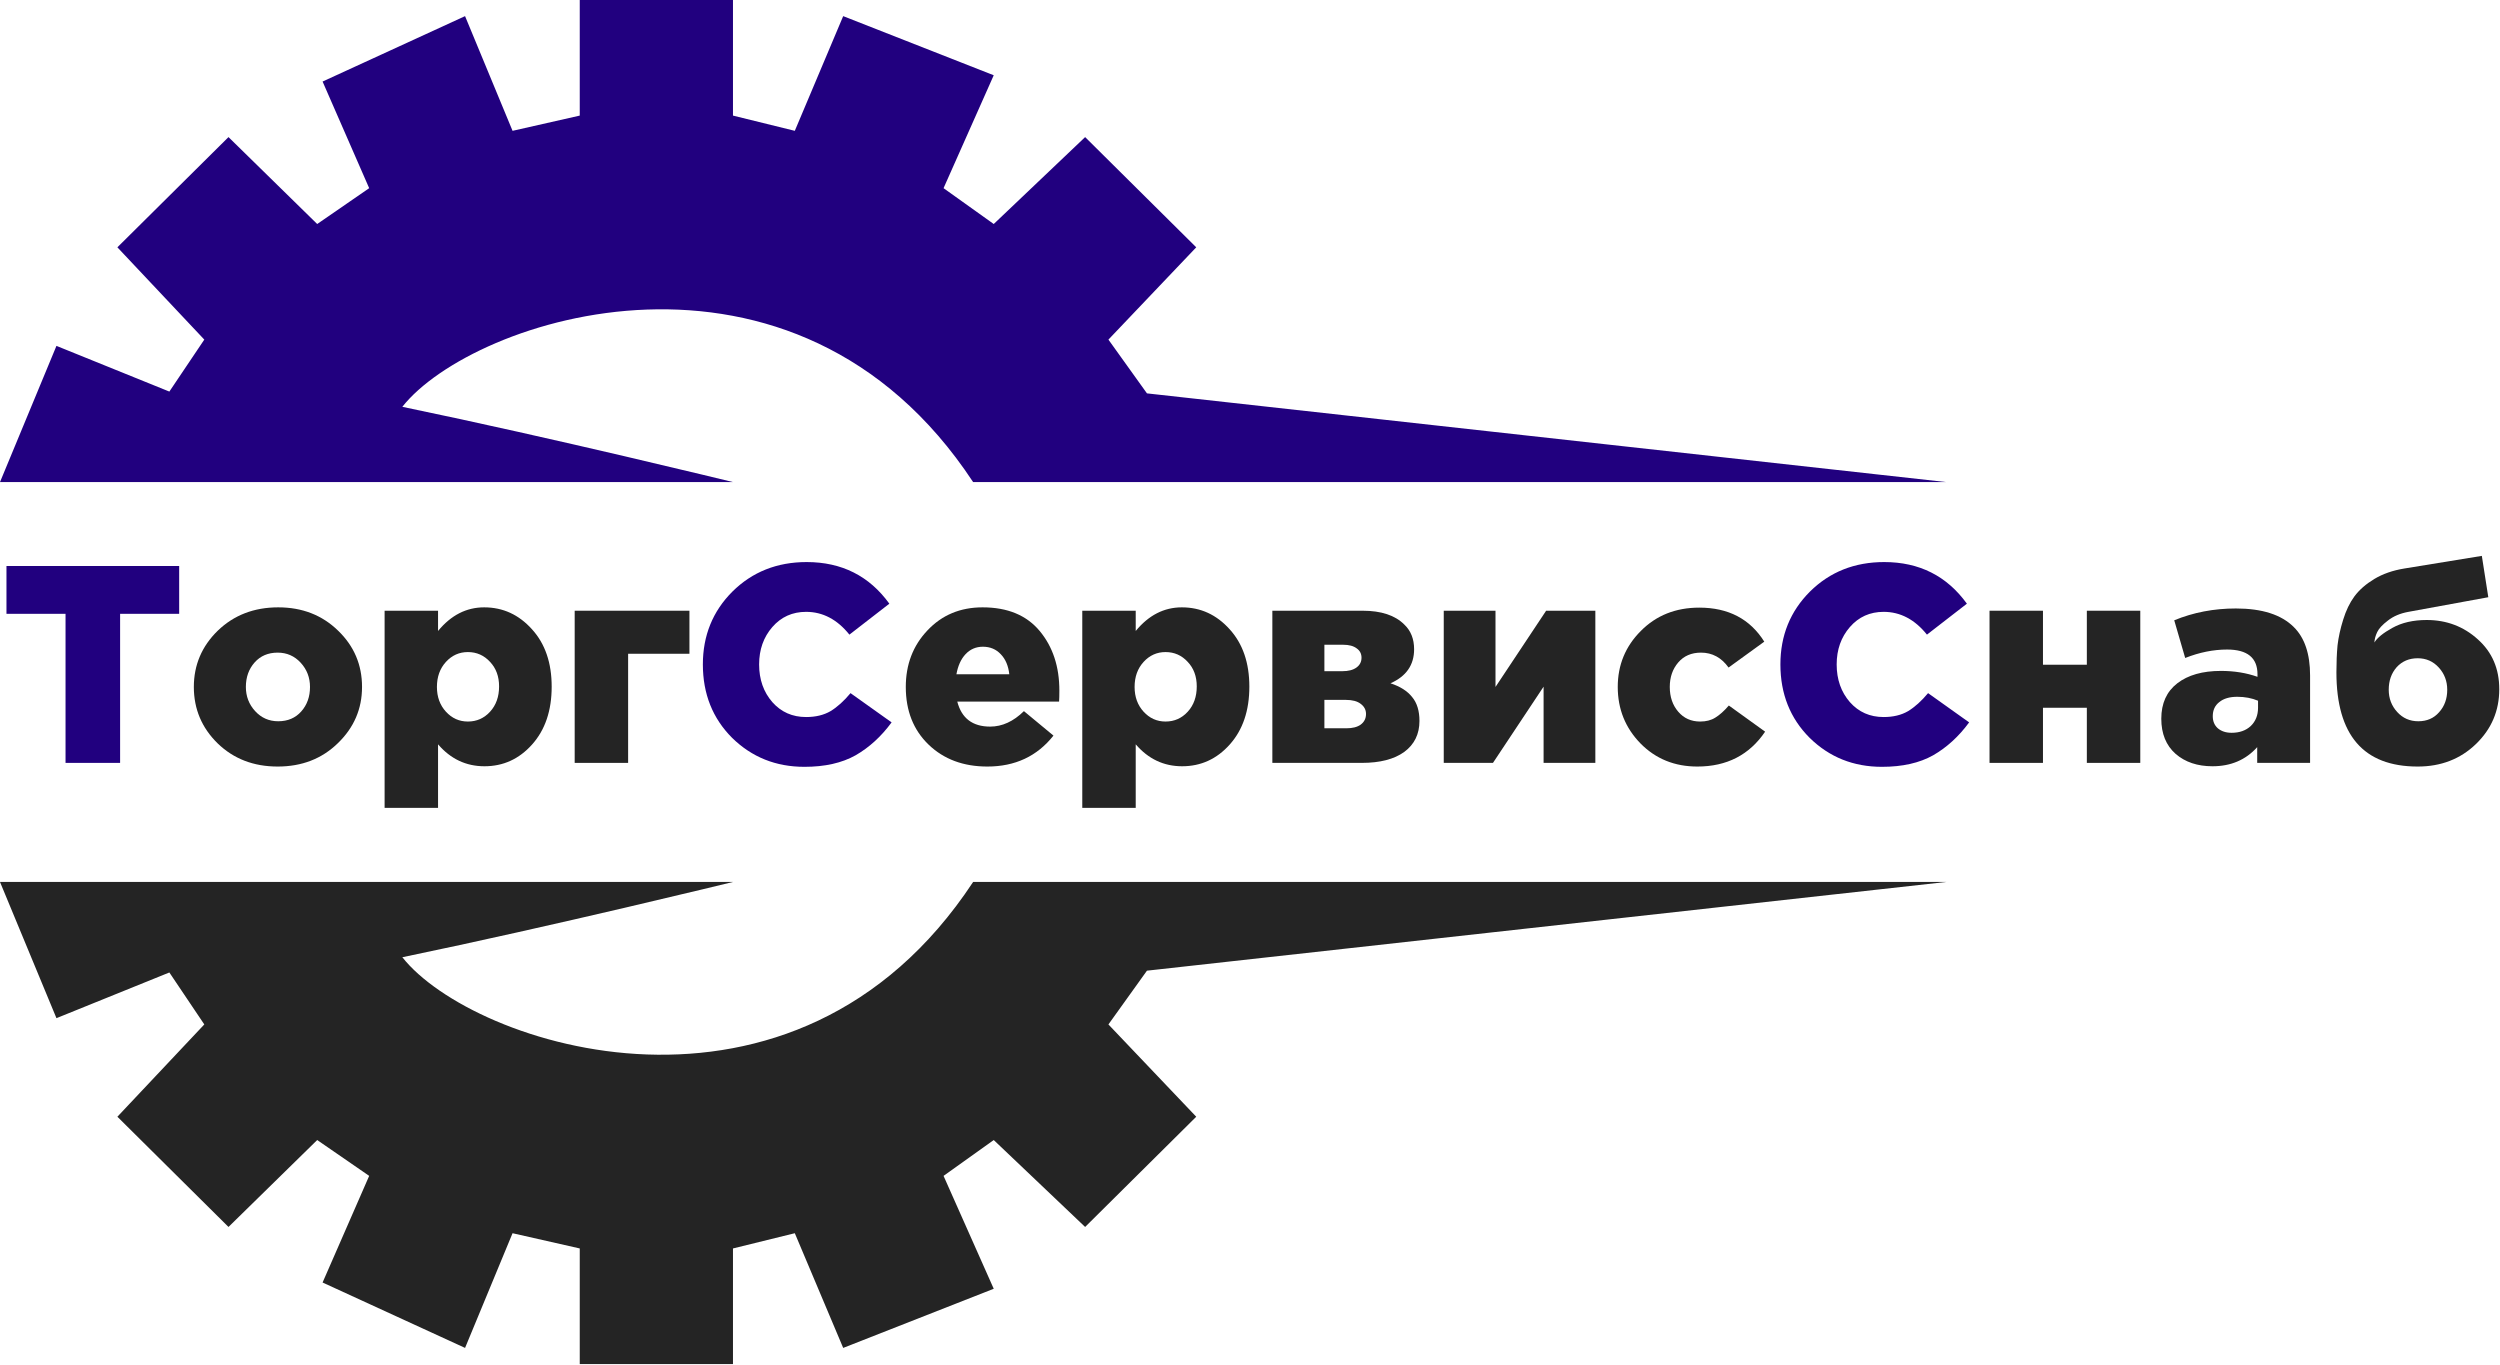 <?xml version="1.0" encoding="UTF-8"?> <svg xmlns="http://www.w3.org/2000/svg" width="2048" height="1118" viewBox="0 0 2048 1118" fill="none"><path d="M53.689 624.957V502.838H5.302V463.668H146.776V502.838H98.389V624.957H53.689Z" fill="#21007F"></path><path d="M227.456 627.952C207.794 627.952 191.435 621.654 178.378 609.058C165.321 596.309 158.793 580.871 158.793 562.745C158.793 544.773 165.321 529.412 178.378 516.663C191.588 503.913 208.101 497.539 227.917 497.539C247.579 497.539 263.938 503.913 276.995 516.663C290.052 529.259 296.58 544.62 296.58 562.745C296.58 580.718 289.975 596.078 276.764 608.828C263.708 621.577 247.272 627.952 227.456 627.952ZM227.917 590.856C235.751 590.856 242.049 588.168 246.811 582.791C251.573 577.415 253.954 570.733 253.954 562.745C253.954 555.065 251.419 548.46 246.35 542.93C241.281 537.4 234.983 534.635 227.456 534.635C219.622 534.635 213.324 537.323 208.562 542.699C203.8 548.076 201.419 554.758 201.419 562.745C201.419 570.426 203.954 577.031 209.023 582.561C214.092 588.091 220.39 590.856 227.917 590.856Z" fill="#242424"></path><path d="M315.07 661.823V500.304H358.849V516.893C369.448 503.99 382.044 497.539 396.637 497.539C411.997 497.539 425.054 503.529 435.807 515.511C446.559 527.339 451.936 543.007 451.936 562.515C451.936 582.177 446.559 597.998 435.807 609.98C425.208 621.808 412.228 627.722 396.867 627.722C381.813 627.722 369.141 621.731 358.849 609.75V661.823H315.07ZM383.273 591.086C390.492 591.086 396.56 588.398 401.475 583.022C406.391 577.645 408.848 570.733 408.848 562.285C408.848 554.143 406.391 547.461 401.475 542.239C396.56 536.862 390.492 534.174 383.273 534.174C376.207 534.174 370.216 536.862 365.3 542.239C360.385 547.615 357.927 554.45 357.927 562.745C357.927 570.887 360.385 577.645 365.3 583.022C370.216 588.398 376.207 591.086 383.273 591.086Z" fill="#242424"></path><path d="M470.779 624.957V500.304H564.787V535.557H514.557V624.957H470.779Z" fill="#242424"></path><path d="M658.969 628.183C635.62 628.183 615.881 620.272 599.753 604.45C583.777 588.475 575.79 568.429 575.79 544.312C575.79 520.657 583.854 500.764 599.983 484.635C616.265 468.507 636.542 460.442 660.812 460.442C689.537 460.442 712.117 471.809 728.553 494.543L695.835 519.889C685.85 507.446 674.022 501.225 660.351 501.225C649.138 501.225 639.921 505.373 632.702 513.667C625.482 521.962 621.872 532.177 621.872 544.312C621.872 556.601 625.482 566.893 632.702 575.188C639.921 583.329 649.138 587.4 660.351 587.4C668.185 587.4 674.867 585.787 680.397 582.561C685.927 579.181 691.38 574.266 696.756 567.814L730.397 591.777C721.948 603.298 712.117 612.284 700.904 618.736C689.69 625.034 675.712 628.183 658.969 628.183Z" fill="#21007F"></path><path d="M808.845 627.952C789.183 627.952 773.131 621.961 760.689 609.98C748.246 597.998 742.025 582.254 742.025 562.745C742.025 544.312 747.939 528.875 759.767 516.432C771.595 503.837 786.648 497.539 804.928 497.539C825.358 497.539 840.949 503.99 851.702 516.893C862.454 529.796 867.831 546.079 867.831 565.741C867.831 569.735 867.754 572.73 867.6 574.727H784.191C787.724 588.398 796.71 595.234 811.149 595.234C820.98 595.234 830.196 591.009 838.799 582.561L862.992 602.607C849.628 619.504 831.579 627.952 808.845 627.952ZM783.499 552.377H826.817C826.049 545.464 823.745 540.011 819.905 536.017C816.064 531.87 811.149 529.796 805.158 529.796C799.475 529.796 794.713 531.87 790.873 536.017C787.186 540.011 784.728 545.464 783.499 552.377Z" fill="#242424"></path><path d="M886.602 661.823V500.304H930.38V516.893C940.979 503.99 953.575 497.539 968.168 497.539C983.529 497.539 996.586 503.529 1007.34 515.511C1018.09 527.339 1023.47 543.007 1023.47 562.515C1023.47 582.177 1018.09 597.998 1007.34 609.98C996.739 621.808 983.759 627.722 968.398 627.722C953.345 627.722 940.672 621.731 930.38 609.75V661.823H886.602ZM954.804 591.086C962.024 591.086 968.091 588.398 973.007 583.022C977.922 577.645 980.38 570.733 980.38 562.285C980.38 554.143 977.922 547.461 973.007 542.239C968.091 536.862 962.024 534.174 954.804 534.174C947.738 534.174 941.747 536.862 936.832 542.239C931.916 547.615 929.459 554.45 929.459 562.745C929.459 570.887 931.916 577.645 936.832 583.022C941.747 588.398 947.738 591.086 954.804 591.086Z" fill="#242424"></path><path d="M1042.31 624.957V500.304H1116.27C1131.48 500.304 1142.85 504.067 1150.37 511.594C1155.75 516.663 1158.44 523.422 1158.44 531.87C1158.44 544.773 1151.99 554.066 1139.08 559.75C1147.07 562.361 1152.99 566.125 1156.83 571.04C1160.82 575.802 1162.82 582.33 1162.82 590.625C1162.82 601.378 1158.67 609.826 1150.37 615.971C1142.08 621.961 1130.48 624.957 1115.58 624.957H1042.31ZM1084.94 596.616H1102.91C1107.98 596.616 1111.9 595.618 1114.66 593.621C1117.58 591.47 1119.04 588.552 1119.04 584.865C1119.04 581.486 1117.58 578.721 1114.66 576.57C1111.9 574.42 1107.82 573.344 1102.45 573.344H1084.94V596.616ZM1084.94 549.842H1099.68C1104.6 549.842 1108.44 548.844 1111.2 546.847C1113.97 544.85 1115.35 542.162 1115.35 538.782C1115.35 535.557 1114.05 533.022 1111.43 531.179C1108.82 529.182 1105.14 528.183 1100.37 528.183H1084.94V549.842Z" fill="#242424"></path><path d="M1182.72 624.957V500.304H1225.11V562.745L1266.59 500.304H1306.91V624.957H1264.51V562.515L1223.04 624.957H1182.72Z" fill="#242424"></path><path d="M1390.46 627.952C1371.88 627.952 1356.36 621.654 1343.92 609.058C1331.48 596.309 1325.26 580.871 1325.26 562.745C1325.26 544.773 1331.56 529.489 1344.15 516.893C1356.75 504.144 1372.72 497.769 1392.08 497.769C1415.89 497.769 1433.63 507.062 1445.3 525.649L1416.04 546.847C1410.2 538.706 1402.68 534.635 1393.46 534.635C1385.63 534.635 1379.4 537.323 1374.8 542.699C1370.19 548.076 1367.88 554.758 1367.88 562.745C1367.88 570.887 1370.19 577.645 1374.8 583.022C1379.4 588.398 1385.39 591.086 1392.77 591.086C1397.68 591.086 1401.83 590.011 1405.21 587.86C1408.74 585.71 1412.43 582.407 1416.27 577.953L1445.99 599.381C1433.09 618.428 1414.58 627.952 1390.46 627.952Z" fill="#242424"></path><path d="M1541.69 628.183C1518.34 628.183 1498.61 620.272 1482.48 604.45C1466.5 588.475 1458.51 568.429 1458.51 544.312C1458.51 520.657 1466.58 500.764 1482.71 484.635C1498.99 468.507 1519.27 460.442 1543.54 460.442C1572.26 460.442 1594.84 471.809 1611.28 494.543L1578.56 519.889C1568.57 507.446 1556.75 501.225 1543.07 501.225C1531.86 501.225 1522.64 505.373 1515.43 513.667C1508.21 521.962 1504.6 532.177 1504.6 544.312C1504.6 556.601 1508.21 566.893 1515.43 575.188C1522.64 583.329 1531.86 587.4 1543.07 587.4C1550.91 587.4 1557.59 585.787 1563.12 582.561C1568.65 579.181 1574.1 574.266 1579.48 567.814L1613.12 591.777C1604.67 603.298 1594.84 612.284 1583.63 618.736C1572.41 625.034 1558.44 628.183 1541.69 628.183Z" fill="#21007F"></path><path d="M1629.82 624.957V500.304H1673.6V544.543H1709.54V500.304H1753.32V624.957H1709.54V579.796H1673.6V624.957H1629.82Z" fill="#242424"></path><path d="M1812.46 627.722C1800.18 627.722 1790.11 624.342 1782.28 617.584C1774.45 610.671 1770.53 601.071 1770.53 588.782C1770.53 576.186 1774.91 566.509 1783.66 559.75C1792.42 552.991 1804.32 549.612 1819.38 549.612C1830.28 549.612 1840.27 551.225 1849.33 554.45V552.377C1849.33 538.859 1841.04 532.1 1824.45 532.1C1813.23 532.1 1801.79 534.405 1790.11 539.013L1781.13 508.138C1796.8 501.686 1813.62 498.46 1831.59 498.46C1853.09 498.46 1868.92 503.529 1879.05 513.667C1887.96 522.423 1892.42 535.633 1892.42 553.298V624.957H1849.1V612.054C1839.73 622.499 1827.52 627.722 1812.46 627.722ZM1828.13 600.303C1834.58 600.303 1839.81 598.459 1843.8 594.773C1847.79 590.933 1849.79 585.94 1849.79 579.796V574.036C1844.72 571.885 1839.04 570.81 1832.74 570.81C1826.44 570.81 1821.53 572.269 1817.99 575.188C1814.46 577.953 1812.7 581.793 1812.7 586.708C1812.7 590.856 1814.08 594.158 1816.84 596.616C1819.76 599.074 1823.52 600.303 1828.13 600.303Z" fill="#242424"></path><path d="M1980.58 627.952C1936.19 627.952 1913.99 602.223 1913.99 550.764C1913.99 542.623 1914.3 535.249 1914.91 528.644C1915.68 522.039 1917.22 515.05 1919.52 507.677C1921.83 500.15 1924.9 493.775 1928.74 488.552C1932.73 483.176 1938.19 478.414 1945.1 474.267C1952.01 470.119 1960.15 467.278 1969.52 465.742L2033.12 455.373L2038.42 489.244L1972.98 501.225C1966.22 502.454 1960.61 504.835 1956.16 508.368C1951.7 511.747 1948.78 514.896 1947.4 517.815C1946.02 520.733 1945.25 523.575 1945.1 526.34C1947.4 522.5 1952.32 518.506 1959.84 514.359C1967.52 510.058 1976.89 507.907 1987.95 507.907C2004.24 507.907 2018.22 513.207 2029.89 523.806C2041.56 534.251 2047.4 547.845 2047.4 564.589C2047.4 582.254 2041.03 597.23 2028.28 609.519C2015.53 621.808 1999.63 627.952 1980.58 627.952ZM1981.04 590.856C1988.11 590.856 1993.79 588.398 1998.09 583.482C2002.55 578.567 2004.77 572.423 2004.77 565.049C2004.77 557.983 2002.47 551.916 1997.86 546.847C1993.25 541.778 1987.49 539.243 1980.58 539.243C1973.52 539.243 1967.76 541.701 1963.3 546.616C1959 551.532 1956.85 557.676 1956.85 565.049C1956.85 572.115 1959.15 578.183 1963.76 583.252C1968.37 588.321 1974.13 590.856 1981.04 590.856Z" fill="#242424"></path><path d="M329.589 333.26C453.644 358.951 600.454 394.92 600.454 394.92H0L46.245 283.344L138.735 320.781L167.363 278.206L96.16 202.598L187.183 112.31L259.854 183.513L302.429 154.151L264.258 66.799L380.973 13.213L419.877 107.172L474.931 94.693V0H600.454V94.693L651.104 107.172L690.743 13.213L814.063 61.66L772.956 154.151L814.063 183.513L888.937 112.31L979.959 202.598L908.022 278.206L939.586 322.249L1594.36 394.92H797.18C650.957 172.943 386.845 260.588 329.589 333.26Z" fill="#21007F"></path><path d="M329.589 784.166C453.644 758.474 600.454 722.505 600.454 722.505H0L46.245 834.081L138.735 796.645L167.363 839.22L96.16 914.827L187.183 1005.12L259.854 933.912L302.429 963.274L264.258 1050.63L380.973 1104.21L419.877 1010.25L474.931 1022.73V1117.43H600.454V1022.73L651.104 1010.25L690.743 1104.21L814.063 1055.76L772.956 963.274L814.063 933.912L888.937 1005.12L979.959 914.827L908.022 839.22L939.586 795.177L1594.36 722.505H797.18C650.957 944.483 386.845 856.837 329.589 784.166Z" fill="#242424"></path></svg> 